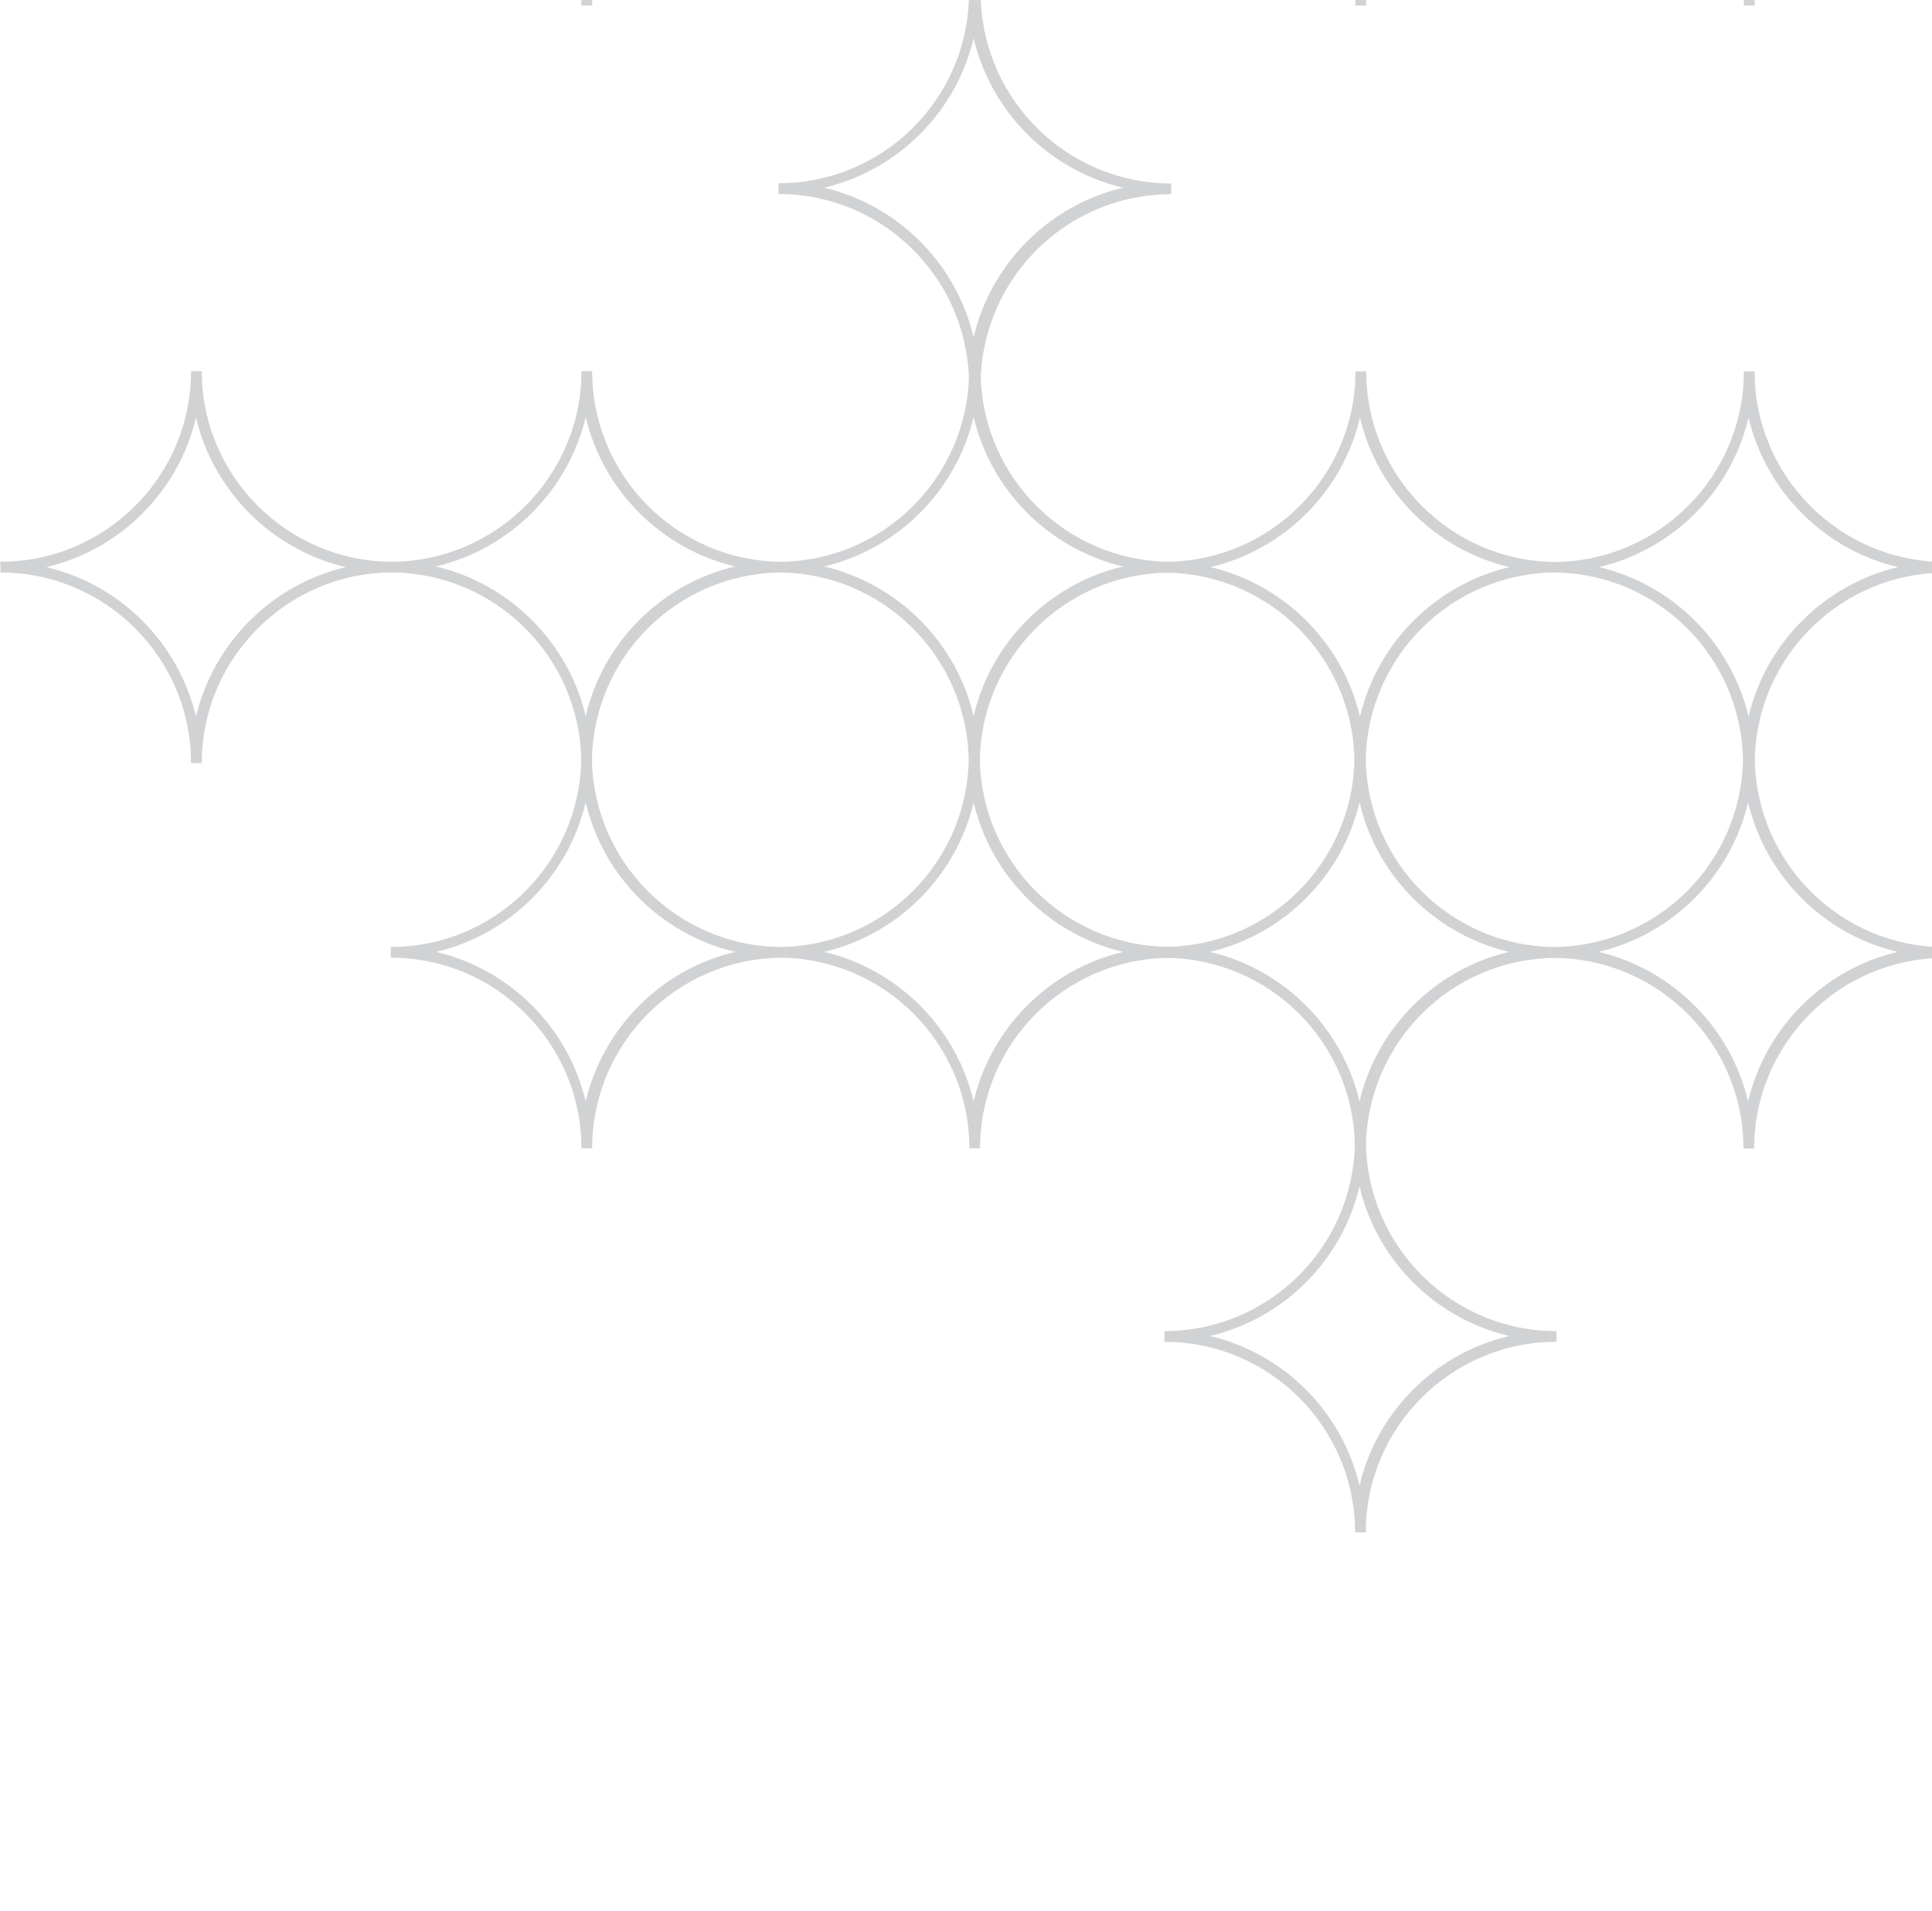 <svg xmlns="http://www.w3.org/2000/svg" width="185" height="183" viewBox="0 0 185 183" fill="none"><path d="M242.305 109.216H241.279C241.279 119.198 233.222 127.319 223.283 127.469C213.452 127.341 205.501 119.411 205.308 109.601C205.522 99.706 213.601 91.733 223.54 91.733V90.707C213.473 90.707 205.287 82.522 205.287 72.455H204.261C204.261 82.479 196.139 90.643 186.137 90.707C176.241 90.643 168.205 82.65 168.034 72.776C168.205 62.858 176.305 54.844 186.265 54.844V53.818C176.199 53.818 168.013 45.632 168.013 35.565H166.987C166.987 45.568 158.886 53.711 148.905 53.818C138.924 53.732 130.824 45.589 130.824 35.565H129.798C129.798 45.525 121.762 53.647 111.845 53.796C102.141 53.647 94.255 45.867 93.913 36.206C94.255 26.439 102.291 18.595 112.144 18.595V17.569C102.291 17.569 94.255 9.704 93.913 -0.063C94.233 -9.745 102.12 -17.525 111.845 -17.696C121.762 -17.525 129.798 -9.425 129.798 0.535H130.824C130.824 -9.468 138.924 -17.611 148.905 -17.718C158.886 -17.632 166.987 -9.489 166.987 0.535H168.013C168.013 -9.489 176.134 -17.653 186.137 -17.718C195.947 -17.653 203.919 -9.81 204.24 -0.085C203.919 9.704 195.883 17.548 186.009 17.548V18.574C196.075 18.574 204.261 26.76 204.261 36.826H205.287C205.287 26.845 213.345 18.723 223.283 18.574C233.008 18.702 240.916 26.482 241.258 36.185C240.916 45.953 232.88 53.796 223.027 53.796V54.822C233.093 54.822 241.279 63.008 241.279 73.075H242.305C242.305 63.008 250.491 54.822 260.558 54.822V53.796C250.705 53.796 242.668 45.953 242.326 36.185C242.668 26.524 250.512 18.766 260.216 18.595C270.133 18.766 278.148 26.888 278.148 36.826H279.173C279.173 26.76 287.359 18.574 297.426 18.574V17.548C287.573 17.548 279.537 9.683 279.195 -0.085C279.515 -9.724 287.359 -17.504 297.041 -17.718C306.958 -17.547 314.973 -9.446 314.973 0.514H315.999C315.999 -9.553 324.185 -17.739 334.251 -17.739V-18.765C324.185 -18.765 315.999 -26.951 315.999 -37.017H314.973C314.973 -27.058 306.958 -18.957 297.041 -18.786C287.167 -19 279.173 -27.122 279.173 -37.017H278.148C278.148 -27.058 270.133 -18.957 260.216 -18.786C250.47 -18.957 242.562 -26.822 242.305 -36.547C242.562 -46.4 250.619 -54.329 260.536 -54.329V-55.355C250.662 -55.355 242.626 -63.221 242.305 -73.031C242.626 -82.82 250.662 -90.706 260.536 -90.706V-91.732C250.662 -91.732 242.604 -99.619 242.305 -109.429C242.604 -119.132 250.469 -126.933 260.194 -127.126C270.111 -126.955 278.126 -118.833 278.126 -108.895H279.152C279.152 -118.961 287.338 -127.147 297.404 -127.147V-128.173C287.338 -128.173 279.152 -136.359 279.152 -146.425H278.126C278.126 -136.466 270.111 -128.365 260.194 -128.194C250.469 -128.365 242.604 -136.166 242.305 -145.848C242.604 -155.637 250.662 -163.524 260.536 -163.524V-164.55C250.469 -164.55 242.284 -172.736 242.284 -182.802H241.258C241.258 -172.736 233.072 -164.55 223.005 -164.55V-163.524C232.88 -163.524 240.916 -155.637 241.236 -145.848C240.937 -136.124 233.008 -128.323 223.262 -128.173C213.302 -128.301 205.266 -136.444 205.266 -146.404H204.24C204.24 -136.38 196.118 -128.216 186.116 -128.152C176.305 -128.216 168.333 -136.06 168.013 -145.827C168.312 -155.616 176.37 -163.502 186.244 -163.502V-164.528C176.541 -164.528 168.59 -172.158 168.034 -181.712C168.59 -191.244 176.455 -198.832 186.116 -198.896C196.118 -198.832 204.24 -190.667 204.24 -180.643H205.266C205.266 -190.71 213.452 -198.896 223.518 -198.896V-199.922C213.601 -199.922 205.501 -207.894 205.287 -217.768C205.522 -227.643 213.601 -235.615 223.518 -235.615V-236.641C213.452 -236.641 205.266 -244.826 205.266 -254.893H204.24C204.24 -244.826 196.054 -236.641 185.987 -236.641V-235.615C195.904 -235.615 204.005 -227.643 204.218 -217.768C203.983 -207.937 195.968 -200.007 186.116 -199.943C176.113 -200.007 167.991 -208.172 167.991 -218.196H166.965C166.965 -208.193 158.865 -200.05 148.884 -199.943C138.903 -200.029 130.802 -208.172 130.802 -218.196H129.776C129.776 -208.129 121.591 -199.943 111.524 -199.943V-198.917C121.227 -198.917 129.178 -191.287 129.734 -181.712C129.178 -172.244 121.398 -164.699 111.823 -164.528C101.906 -164.699 93.87 -172.8 93.87 -182.759H92.844C92.844 -172.757 84.765 -164.635 74.784 -164.507C64.803 -164.614 56.724 -172.757 56.724 -182.759H55.698C55.698 -172.693 47.512 -164.507 37.445 -164.507V-163.481C47.32 -163.481 55.356 -155.594 55.676 -145.806C55.377 -136.06 47.362 -128.173 37.531 -128.13C27.507 -128.173 19.343 -136.359 19.343 -146.383H18.317C18.317 -136.316 10.131 -128.13 0.064 -128.13V-127.104C10.131 -127.104 18.317 -118.918 18.317 -108.852H19.343C19.343 -118.876 27.507 -127.062 37.51 -127.104C47.341 -127.062 55.356 -119.175 55.655 -109.407C55.356 -99.597 47.298 -91.711 37.424 -91.711V-90.685C47.491 -90.685 55.676 -82.499 55.676 -72.432H56.702C56.702 -82.499 64.888 -90.685 74.955 -90.685V-91.711C65.081 -91.711 57.023 -99.597 56.724 -109.407C57.023 -119.154 64.952 -126.997 74.741 -127.104C84.722 -126.997 92.801 -118.854 92.801 -108.852H93.827C93.827 -118.812 101.863 -126.933 111.78 -127.083C121.527 -126.933 129.413 -119.111 129.712 -109.386C129.413 -99.576 121.356 -91.689 111.481 -91.689V-90.663C121.548 -90.663 129.734 -82.478 129.734 -72.411H130.76C130.76 -82.413 138.86 -90.556 148.841 -90.663C158.63 -90.578 166.581 -82.734 166.901 -73.009C166.581 -63.221 158.544 -55.334 148.67 -55.334V-54.308C158.587 -54.308 166.645 -46.379 166.901 -36.526C166.645 -26.737 158.673 -18.85 148.841 -18.743C138.86 -18.829 130.76 -26.972 130.76 -36.996H129.734C129.734 -27.036 121.697 -18.914 111.78 -18.765C102.013 -18.914 94.105 -26.78 93.849 -36.526C94.105 -46.379 102.163 -54.308 112.08 -54.308V-55.334C102.013 -55.334 93.827 -63.52 93.827 -73.586H92.801C92.801 -63.52 84.615 -55.334 74.549 -55.334V-54.308C84.466 -54.308 92.523 -46.379 92.78 -36.526C92.523 -26.758 84.573 -18.872 74.763 -18.743C64.781 -18.85 56.702 -26.993 56.702 -36.996H55.676C55.676 -26.929 47.491 -18.743 37.424 -18.743V-17.718C47.491 -17.718 55.676 -9.532 55.676 0.535H56.702C56.702 -9.468 64.781 -17.589 74.763 -17.718C84.53 -17.611 92.459 -9.788 92.78 -0.085C92.459 9.704 84.423 17.548 74.549 17.548V18.574C84.402 18.574 92.438 26.418 92.78 36.185C92.438 45.888 84.509 53.69 74.763 53.796C64.781 53.69 56.702 45.546 56.702 35.544H55.676C55.676 45.568 47.512 53.754 37.51 53.796C27.486 53.754 19.321 45.568 19.321 35.544H18.295C18.295 45.611 10.109 53.796 0.043 53.796V54.822C10.109 54.822 18.295 63.008 18.295 73.075H19.321C19.321 63.051 27.486 54.865 37.488 54.822C47.405 54.865 55.484 62.88 55.655 72.754C55.484 82.671 47.384 90.686 37.424 90.686V91.712C47.491 91.712 55.676 99.898 55.676 109.964H56.702C56.702 99.962 64.781 91.84 74.763 91.712C84.744 91.819 92.823 99.962 92.823 109.964H93.849C93.849 100.005 101.885 91.883 111.802 91.733C121.612 91.883 129.541 99.812 129.734 109.601C129.52 119.497 121.441 127.469 111.503 127.469V128.495C121.569 128.495 129.755 136.681 129.755 146.747H130.781C130.781 136.681 138.967 128.495 149.034 128.495V127.469C139.095 127.469 130.995 119.475 130.802 109.601C131.016 99.77 139.01 91.819 148.863 91.733C158.844 91.819 166.944 99.962 166.944 109.986H167.97C167.97 99.962 176.092 91.797 186.094 91.733C195.969 91.797 204.005 99.748 204.197 109.601C203.983 119.497 195.904 127.469 185.966 127.469V128.495C195.755 128.495 203.748 136.253 204.176 145.935C203.748 155.617 195.755 163.375 185.966 163.375V164.401C196.033 164.401 204.218 172.587 204.218 182.654H205.244C205.244 172.587 213.43 164.401 223.497 164.401V163.375C213.708 163.375 205.715 155.617 205.287 145.935C205.715 136.339 213.58 128.644 223.24 128.516C233.2 128.644 241.236 136.788 241.236 146.747H242.262C242.262 136.681 250.448 128.495 260.515 128.495V127.469C250.448 127.469 242.262 119.283 242.262 109.216H242.305ZM18.765 -113.383C17.098 -120.457 11.52 -126.036 4.446 -127.703C11.52 -129.37 17.098 -134.948 18.765 -142.023C20.454 -134.948 26.032 -129.37 33.107 -127.703C26.032 -126.036 20.433 -120.436 18.765 -113.383ZM18.765 68.629C17.098 61.555 11.52 55.976 4.446 54.309C11.52 52.642 17.098 47.064 18.765 39.989C20.454 47.064 26.032 52.642 33.107 54.309C26.032 55.976 20.433 61.576 18.765 68.629ZM130.781 72.754C130.952 62.901 138.967 54.929 148.841 54.822C158.715 54.908 166.73 62.88 166.901 72.754C166.73 82.607 158.715 90.579 148.841 90.686C138.967 90.601 130.952 82.629 130.781 72.754ZM93.827 72.754C93.998 62.944 101.949 54.993 111.759 54.844C121.569 54.993 129.52 62.944 129.691 72.754C129.52 82.564 121.569 90.515 111.759 90.665C101.949 90.515 93.998 82.564 93.827 72.754ZM56.681 72.754C56.852 62.901 64.846 54.95 74.72 54.822C84.573 54.929 92.588 62.901 92.758 72.754C92.588 82.607 84.594 90.558 74.72 90.686C64.867 90.579 56.852 82.607 56.681 72.754ZM167.436 39.989C169.103 47.064 174.681 52.642 181.756 54.309C174.681 55.976 169.103 61.555 167.436 68.629C165.769 61.555 160.19 55.976 153.116 54.309C160.19 52.642 165.769 47.064 167.436 39.989ZM130.225 39.989C131.892 47.064 137.471 52.642 144.545 54.309C137.471 55.976 131.892 61.555 130.225 68.629C128.558 61.555 122.98 55.976 115.905 54.309C122.98 52.642 128.558 47.064 130.225 39.989ZM167.991 -73.073C168.312 -82.82 176.284 -90.663 186.094 -90.728C196.097 -90.663 204.218 -82.499 204.218 -72.475H205.244C205.244 -82.456 213.302 -90.578 223.24 -90.728C232.986 -90.599 240.916 -82.777 241.215 -73.073C240.894 -63.285 232.858 -55.398 222.984 -55.398V-54.372C232.901 -54.372 240.959 -46.443 241.215 -36.59C240.959 -26.822 233.029 -18.957 223.24 -18.829C213.281 -18.957 205.244 -27.1 205.244 -37.06H204.218C204.218 -27.036 196.097 -18.872 186.094 -18.808C176.241 -18.872 168.248 -26.78 167.991 -36.59C168.248 -46.443 176.305 -54.372 186.222 -54.372V-55.398C176.348 -55.398 168.312 -63.263 167.991 -73.073ZM130.781 -109.493C131.08 -119.239 139.031 -127.104 148.841 -127.19C158.651 -127.104 166.602 -119.239 166.901 -109.493C166.602 -99.747 158.651 -91.882 148.841 -91.796C139.031 -91.882 131.08 -99.747 130.781 -109.493ZM93.827 -145.912C94.126 -155.616 102.013 -163.417 111.759 -163.588C121.484 -163.438 129.392 -155.616 129.691 -145.912C129.392 -136.209 121.505 -128.408 111.759 -128.258C102.034 -128.408 94.126 -136.23 93.827 -145.912ZM56.681 -145.912C56.98 -155.637 64.931 -163.481 74.698 -163.588C84.466 -163.481 92.417 -155.659 92.716 -145.912C92.417 -136.188 84.466 -128.344 74.698 -128.237C64.931 -128.344 56.98 -136.166 56.681 -145.912ZM166.859 -181.819C166.303 -172.308 158.459 -164.721 148.82 -164.635C139.181 -164.721 131.337 -172.308 130.781 -181.819C131.337 -191.33 139.181 -198.917 148.82 -199.003C158.459 -198.917 166.303 -191.33 166.859 -181.819ZM148.82 -163.588C158.609 -163.502 166.581 -155.659 166.88 -145.912C166.581 -136.166 158.609 -128.323 148.82 -128.237C139.031 -128.323 131.059 -136.166 130.76 -145.912C131.059 -155.659 139.031 -163.502 148.82 -163.588ZM204.176 -109.493C203.876 -99.725 195.904 -91.86 186.073 -91.796C176.241 -91.86 168.269 -99.725 167.97 -109.493C168.269 -119.26 176.241 -127.126 186.073 -127.19C195.904 -127.126 203.876 -119.26 204.176 -109.493ZM241.215 -109.493C240.916 -99.768 233.008 -91.946 223.24 -91.796C213.473 -91.924 205.565 -99.768 205.266 -109.493C205.565 -119.218 213.473 -127.062 223.24 -127.19C233.008 -127.062 240.916 -119.218 241.215 -109.493ZM204.71 -105.603C206.377 -98.529 211.955 -92.95 219.03 -91.283C211.955 -89.616 206.377 -84.038 204.71 -76.963C203.043 -84.038 197.465 -89.616 190.39 -91.283C197.465 -92.95 203.043 -98.529 204.71 -105.603ZM278.083 -0.149C277.763 9.512 269.897 17.291 260.194 17.484C250.491 17.313 242.626 9.533 242.305 -0.149C242.626 -9.831 250.491 -17.611 260.194 -17.782C269.897 -17.611 277.763 -9.831 278.083 -0.149ZM205.244 -0.149C205.565 -9.852 213.473 -17.653 223.219 -17.782C232.965 -17.653 240.873 -9.852 241.194 -0.149C240.873 9.554 232.965 17.355 223.219 17.484C213.473 17.355 205.565 9.554 205.244 -0.149ZM190.369 -18.316C197.443 -19.983 203.022 -25.561 204.689 -32.636C206.356 -25.561 211.934 -19.983 219.009 -18.316C211.934 -16.649 206.356 -11.07 204.689 -3.996C203.022 -11.07 197.443 -16.649 190.369 -18.316ZM204.689 32.338C203.022 25.264 197.443 19.685 190.369 18.018C197.443 16.351 203.022 10.773 204.689 3.698C206.356 10.773 211.934 16.351 219.009 18.018C211.934 19.685 206.356 25.264 204.689 32.338ZM256.048 54.288C248.973 55.955 243.395 61.533 241.728 68.608C240.061 61.533 234.483 55.955 227.408 54.288C234.483 52.621 240.061 47.042 241.728 39.968C243.395 47.042 248.973 52.621 256.048 54.288ZM241.728 32.338C240.061 25.264 234.483 19.685 227.408 18.018C234.483 16.351 240.061 10.773 241.728 3.698C243.395 10.773 248.973 16.351 256.048 18.018C248.973 19.685 243.395 25.264 241.728 32.338ZM292.938 18.018C285.863 19.685 280.285 25.264 278.618 32.338C276.951 25.264 271.372 19.685 264.298 18.018C271.372 16.351 276.951 10.773 278.618 3.698C280.285 10.773 285.863 16.351 292.938 18.018ZM315.443 -32.636C317.11 -25.561 322.689 -19.983 329.763 -18.316C322.689 -16.649 317.11 -11.07 315.443 -3.996C313.776 -11.07 308.198 -16.649 301.123 -18.316C308.198 -19.983 313.776 -25.561 315.443 -32.636ZM278.618 -32.636C280.306 -25.583 285.884 -19.983 292.959 -18.316C285.884 -16.649 280.306 -11.049 278.618 -3.996C276.951 -11.07 271.372 -16.649 264.298 -18.316C271.372 -19.983 276.951 -25.561 278.618 -32.636ZM256.048 -18.316C248.973 -16.649 243.395 -11.07 241.728 -3.996C240.061 -11.07 234.483 -16.649 227.408 -18.316C234.483 -19.983 240.061 -25.561 241.728 -32.636C243.395 -25.561 248.973 -19.983 256.048 -18.316ZM256.048 -54.928C248.973 -53.261 243.395 -47.682 241.728 -40.608C240.061 -47.682 234.483 -53.261 227.408 -54.928C234.483 -56.595 240.061 -62.173 241.728 -69.248C243.395 -62.173 248.973 -56.595 256.048 -54.928ZM256.048 -91.305C248.973 -89.638 243.395 -84.059 241.728 -76.985C240.061 -84.059 234.483 -89.638 227.408 -91.305C234.483 -92.972 240.061 -98.55 241.728 -105.624C243.395 -98.55 248.973 -92.972 256.048 -91.305ZM278.618 -142.065C280.285 -134.991 285.863 -129.413 292.938 -127.745C285.863 -126.078 280.285 -120.5 278.618 -113.426C276.951 -120.5 271.372 -126.078 264.298 -127.745C271.372 -129.413 276.951 -134.991 278.618 -142.065ZM227.408 -164.144C234.483 -165.811 240.061 -171.389 241.728 -178.463C243.395 -171.389 248.973 -165.811 256.048 -164.144C248.973 -162.476 243.395 -156.898 241.728 -149.824C240.061 -156.898 234.483 -162.476 227.408 -164.144ZM241.728 -142.065C243.395 -134.991 248.973 -129.413 256.048 -127.745C248.973 -126.078 243.395 -120.5 241.728 -113.426C240.061 -120.5 234.483 -126.078 227.408 -127.745C234.483 -129.413 240.061 -134.991 241.728 -142.065ZM204.689 -142.065C206.356 -134.991 211.934 -129.413 219.009 -127.745C211.934 -126.078 206.356 -120.5 204.689 -113.426C203.022 -120.5 197.443 -126.078 190.369 -127.745C197.443 -129.413 203.022 -134.991 204.689 -142.065ZM181.713 -127.745C174.638 -126.078 169.06 -120.5 167.393 -113.426C165.726 -120.5 160.147 -126.078 153.073 -127.745C160.147 -129.413 165.726 -134.991 167.393 -142.065C169.06 -134.991 174.638 -129.413 181.713 -127.745ZM181.713 -164.144C174.638 -162.476 169.06 -156.898 167.393 -149.824C165.726 -156.898 160.147 -162.476 153.073 -164.144C160.147 -165.811 165.726 -171.389 167.393 -178.463C169.06 -171.389 174.638 -165.811 181.713 -164.144ZM190.369 -236.277C197.443 -237.944 203.022 -243.523 204.689 -250.597C206.356 -243.523 211.934 -237.944 219.009 -236.277C211.934 -234.61 206.356 -229.032 204.689 -221.957C203.022 -229.032 197.443 -234.61 190.369 -236.277ZM204.689 -213.9C206.356 -206.825 211.934 -201.247 219.009 -199.58C211.934 -197.913 206.356 -192.334 204.689 -185.26C203.022 -192.334 197.443 -197.913 190.369 -199.58C197.443 -201.247 203.022 -206.825 204.689 -213.9ZM167.393 -213.9C169.06 -206.825 174.638 -201.247 181.713 -199.58C174.638 -197.913 169.06 -192.334 167.393 -185.26C165.726 -192.334 160.147 -197.913 153.073 -199.58C160.147 -201.247 165.726 -206.825 167.393 -213.9ZM115.863 -199.58C122.937 -201.247 128.516 -206.825 130.183 -213.9C131.85 -206.825 137.428 -201.247 144.502 -199.58C137.428 -197.913 131.85 -192.334 130.183 -185.26C128.516 -192.334 122.937 -197.913 115.863 -199.58ZM130.183 -178.485C131.85 -171.41 137.428 -165.832 144.502 -164.165C137.428 -162.498 131.85 -156.92 130.183 -149.845C128.516 -156.92 122.937 -162.498 115.863 -164.165C122.937 -165.832 128.516 -171.41 130.183 -178.485ZM93.229 -178.485C94.896 -171.41 100.474 -165.832 107.549 -164.165C100.474 -162.498 94.896 -156.92 93.229 -149.845C91.562 -156.92 85.983 -162.498 78.909 -164.165C85.983 -165.832 91.562 -171.41 93.229 -178.485ZM41.763 -164.165C48.837 -165.832 54.416 -171.41 56.083 -178.485C57.75 -171.41 63.328 -165.832 70.403 -164.165C63.328 -162.498 57.75 -156.92 56.083 -149.845C54.416 -156.92 48.837 -162.498 41.763 -164.165ZM70.403 -91.326C63.328 -89.659 57.75 -84.081 56.083 -77.006C54.416 -84.081 48.837 -89.659 41.763 -91.326C48.837 -92.993 54.416 -98.571 56.083 -105.646C57.75 -98.571 63.328 -92.993 70.403 -91.326ZM56.083 -113.447C54.394 -120.521 48.816 -126.1 41.741 -127.767C48.816 -129.434 54.416 -135.034 56.083 -142.087C57.75 -135.012 63.328 -129.434 70.403 -127.767C63.328 -126.1 57.75 -120.521 56.083 -113.447ZM93.229 -113.447C91.562 -120.521 85.983 -126.1 78.909 -127.767C85.983 -129.434 91.562 -135.012 93.229 -142.087C94.896 -135.012 100.474 -129.434 107.549 -127.767C100.474 -126.1 94.896 -120.521 93.229 -113.447ZM115.863 -127.767C122.937 -129.434 128.516 -135.012 130.183 -142.087C131.85 -135.012 137.428 -129.434 144.502 -127.767C137.428 -126.1 131.85 -120.521 130.183 -113.447C128.516 -120.521 122.937 -126.1 115.863 -127.767ZM130.183 -77.006C128.516 -84.081 122.937 -89.659 115.863 -91.326C122.937 -92.993 128.516 -98.571 130.183 -105.646C131.85 -98.571 137.428 -92.993 144.502 -91.326C137.428 -89.659 131.85 -84.081 130.183 -77.006ZM153.073 -91.326C160.147 -92.993 165.726 -98.571 167.393 -105.646C169.06 -98.571 174.638 -92.993 181.713 -91.326C174.638 -89.659 169.06 -84.081 167.393 -77.006C165.726 -84.081 160.147 -89.659 153.073 -91.326ZM153.073 -54.949C160.147 -56.616 165.726 -62.195 167.393 -69.269C169.06 -62.195 174.638 -56.616 181.713 -54.949C174.638 -53.282 169.06 -47.704 167.393 -40.629C165.726 -47.704 160.147 -53.282 153.073 -54.949ZM167.393 -32.657C169.06 -25.583 174.638 -20.004 181.713 -18.337C174.638 -16.67 169.06 -11.092 167.393 -4.017C165.726 -11.092 160.147 -16.67 153.073 -18.337C160.147 -20.004 165.726 -25.583 167.393 -32.657ZM130.183 -32.657C131.85 -25.583 137.428 -20.004 144.502 -18.337C137.428 -16.67 131.85 -11.092 130.183 -4.017C128.516 -11.092 122.937 -16.67 115.863 -18.337C122.937 -20.004 128.516 -25.583 130.183 -32.657ZM78.909 -54.949C85.983 -56.616 91.562 -62.195 93.229 -69.269C94.896 -62.195 100.474 -56.616 107.549 -54.949C100.474 -53.282 94.896 -47.704 93.229 -40.629C91.562 -47.704 85.983 -53.282 78.909 -54.949ZM56.104 -4.017C54.437 -11.092 48.858 -16.67 41.784 -18.337C48.858 -20.004 54.437 -25.583 56.104 -32.657C57.771 -25.583 63.349 -20.004 70.424 -18.337C63.349 -16.67 57.771 -11.092 56.104 -4.017ZM78.909 -18.337C85.983 -20.004 91.562 -25.583 93.229 -32.657C94.896 -25.583 100.474 -20.004 107.549 -18.337C100.474 -16.67 94.896 -11.092 93.229 -4.017C91.562 -11.092 85.983 -16.67 78.909 -18.337ZM78.909 17.975C85.983 16.308 91.562 10.73 93.229 3.655C94.896 10.73 100.474 16.308 107.549 17.975C100.474 19.642 94.896 25.221 93.229 32.295C91.562 25.221 85.983 19.642 78.909 17.975ZM93.229 39.925C94.896 47 100.474 52.578 107.549 54.245C100.474 55.912 94.896 61.491 93.229 68.565C91.562 61.491 85.983 55.912 78.909 54.245C85.983 52.578 91.562 47 93.229 39.925ZM41.741 54.245C48.816 52.578 54.416 46.978 56.083 39.925C57.75 47 63.328 52.578 70.403 54.245C63.328 55.912 57.75 61.491 56.083 68.565C54.394 61.491 48.816 55.912 41.741 54.245ZM56.083 105.476C54.416 98.402 48.837 92.823 41.763 91.156C48.837 89.489 54.416 83.911 56.083 76.836C57.75 83.911 63.328 89.489 70.403 91.156C63.328 92.823 57.75 98.402 56.083 105.476ZM93.229 105.476C91.562 98.402 85.983 92.823 78.909 91.156C85.983 89.489 91.562 83.911 93.229 76.836C94.896 83.911 100.474 89.489 107.549 91.156C100.474 92.823 94.896 98.402 93.229 105.476ZM144.502 127.939C137.428 129.606 131.85 135.185 130.183 142.259C128.516 135.185 122.937 129.606 115.863 127.939C122.937 126.272 128.516 120.694 130.183 113.619C131.85 120.694 137.428 126.272 144.502 127.939ZM130.183 105.476C128.516 98.402 122.937 92.823 115.863 91.156C122.937 89.489 128.516 83.911 130.183 76.836C131.85 83.911 137.428 89.489 144.502 91.156C137.428 92.823 131.85 98.402 130.183 105.476ZM167.393 105.476C165.726 98.402 160.147 92.823 153.073 91.156C160.147 89.489 165.726 83.911 167.393 76.836C169.06 83.911 174.638 89.489 181.713 91.156C174.638 92.823 169.06 98.402 167.393 105.476ZM190.369 91.156C197.443 89.489 203.022 83.911 204.689 76.836C206.356 83.911 211.934 89.489 219.009 91.156C211.934 92.823 206.356 98.402 204.689 105.476C203.022 98.402 197.443 92.823 190.369 91.156ZM219.009 163.846C211.934 165.513 206.356 171.091 204.689 178.166C203.022 171.091 197.443 165.513 190.369 163.846C197.443 162.179 203.022 156.6 204.689 149.526C206.356 156.6 211.934 162.179 219.009 163.846ZM204.689 142.28C203.022 135.206 197.443 129.628 190.369 127.96C197.443 126.293 203.022 120.715 204.689 113.641C206.356 120.715 211.934 126.293 219.009 127.96C211.934 129.628 206.356 135.206 204.689 142.28ZM241.728 142.28C240.061 135.206 234.483 129.628 227.408 127.96C234.483 126.293 240.061 120.715 241.728 113.641C243.395 120.715 248.973 126.293 256.048 127.96C248.973 129.628 243.395 135.206 241.728 142.28Z" fill="#D1D2D4"></path></svg>